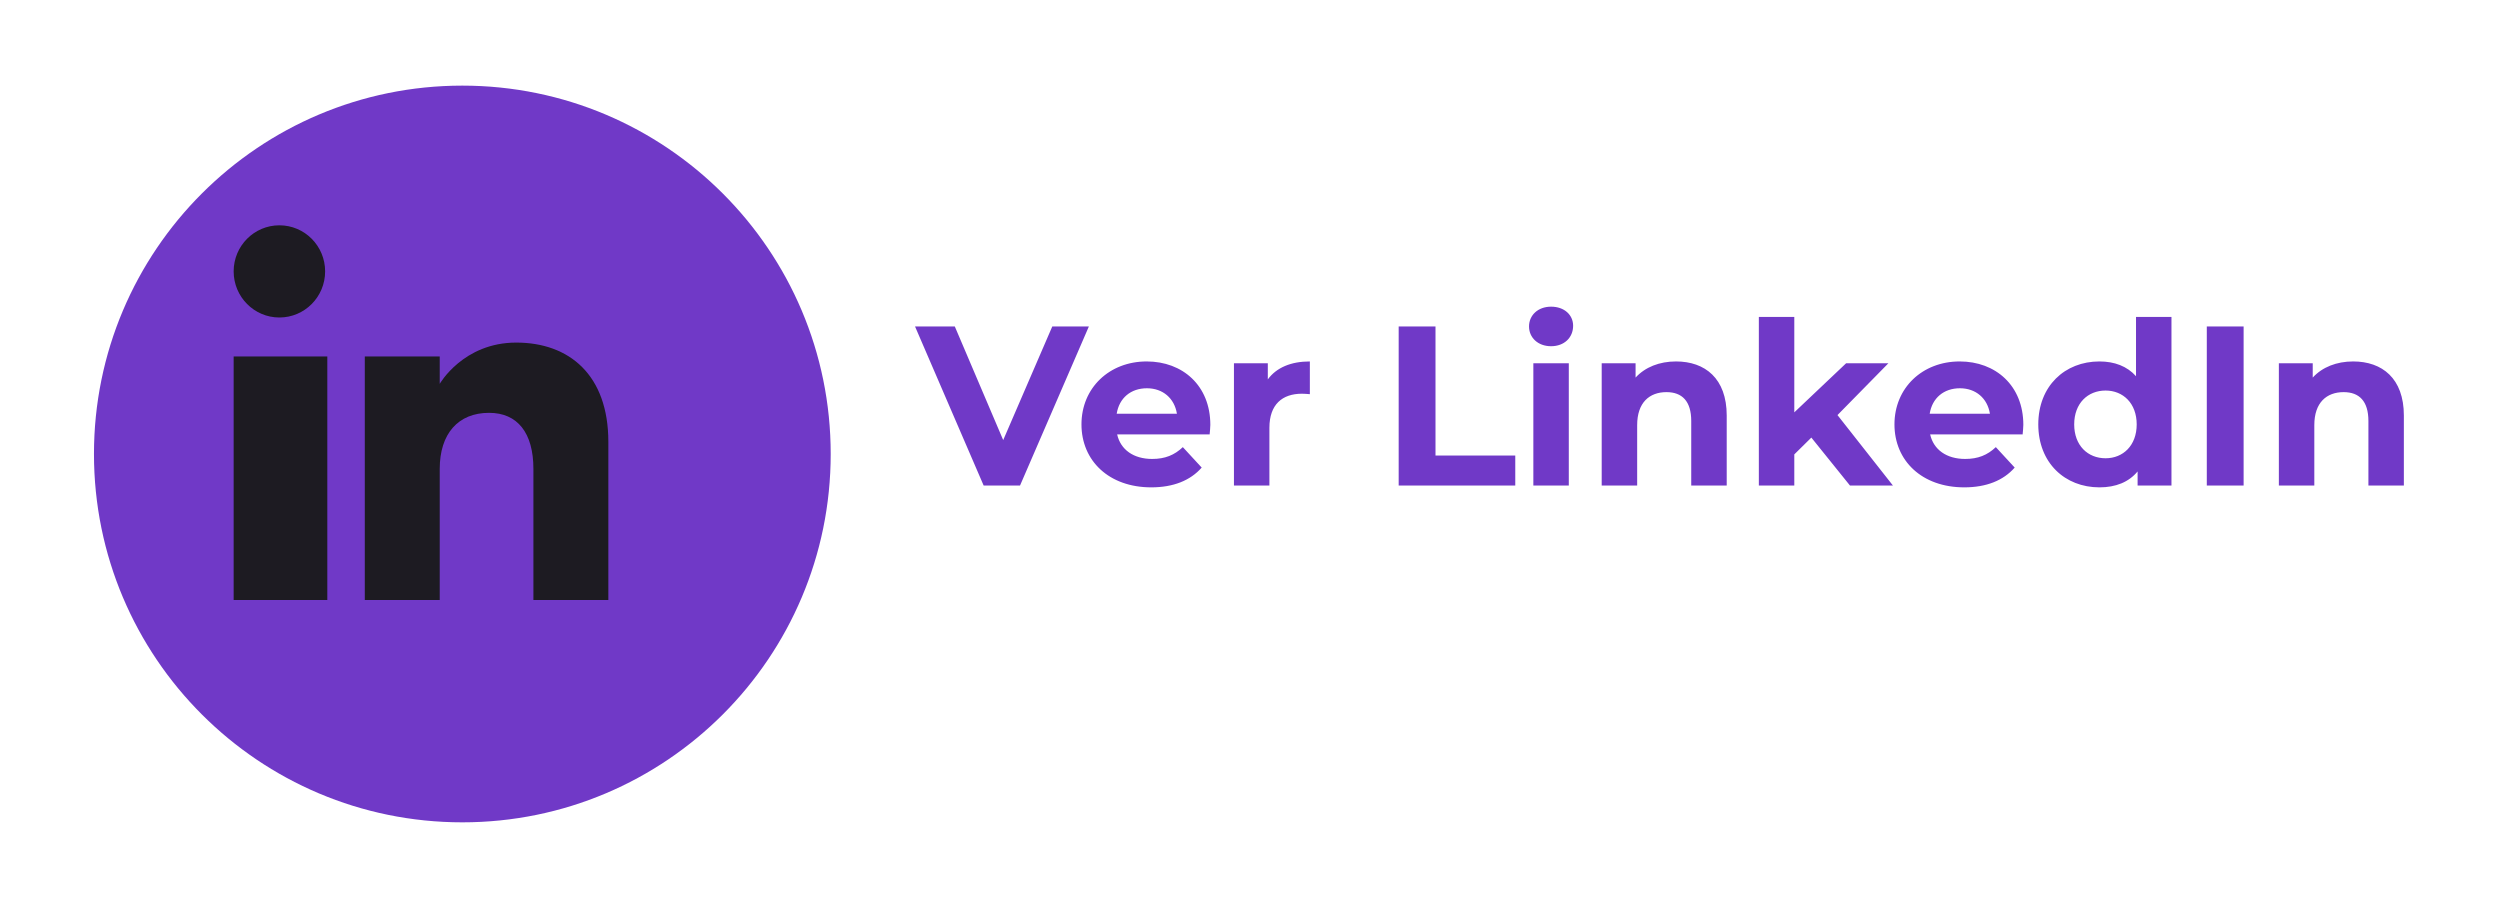 <svg width="121" height="44" viewBox="0 0 121 44" fill="none" xmlns="http://www.w3.org/2000/svg">
<g filter="url(#filter0_d_353_137)">
<path d="M20.377 37.801C30.223 37.801 38.206 29.819 38.206 19.973C38.206 10.126 30.223 2.144 20.377 2.144C10.53 2.144 2.548 10.126 2.548 19.973C2.548 29.819 10.53 37.801 20.377 37.801Z" fill="#7039C7"/>
</g>
<path fill-rule="evenodd" clip-rule="evenodd" d="M29.444 29.04H25.817V22.694C25.817 20.953 25.049 19.981 23.672 19.981C22.173 19.981 21.283 20.994 21.283 22.694V29.04H17.656V17.252H21.283V18.578C21.283 18.578 22.421 16.581 24.986 16.581C27.55 16.581 29.444 18.146 29.444 21.385V29.04ZM13.523 15.367C12.3 15.367 11.309 14.367 11.309 13.135C11.309 11.903 12.3 10.905 13.523 10.905C14.746 10.905 15.736 11.904 15.736 13.135C15.737 14.368 14.745 15.367 13.523 15.367ZM11.309 29.04H15.842V17.252H11.309V29.04Z" fill="#1D1B22"/>
<path d="M50.931 15.8H52.702L49.369 23.5H47.609L44.287 15.8H46.212L48.555 21.3L50.931 15.8ZM58.58 20.563C58.58 20.695 58.558 20.882 58.547 21.025H54.07C54.235 21.762 54.862 22.213 55.764 22.213C56.391 22.213 56.842 22.026 57.249 21.641L58.162 22.631C57.612 23.258 56.787 23.588 55.72 23.588C53.674 23.588 52.343 22.301 52.343 20.541C52.343 18.77 53.696 17.494 55.5 17.494C57.238 17.494 58.58 18.66 58.58 20.563ZM55.511 18.792C54.73 18.792 54.169 19.265 54.048 20.024H56.963C56.842 19.276 56.281 18.792 55.511 18.792ZM61.362 18.363C61.78 17.791 62.484 17.494 63.397 17.494V19.078C63.254 19.067 63.144 19.056 63.012 19.056C62.066 19.056 61.439 19.573 61.439 20.706V23.5H59.723V17.582H61.362V18.363ZM67.696 23.5V15.8H69.478V22.048H73.339V23.5H67.696ZM75.072 16.757C74.434 16.757 74.005 16.339 74.005 15.8C74.005 15.261 74.434 14.843 75.072 14.843C75.71 14.843 76.139 15.239 76.139 15.767C76.139 16.339 75.71 16.757 75.072 16.757ZM74.214 23.5V17.582H75.93V23.5H74.214ZM81.12 17.494C82.516 17.494 83.573 18.308 83.573 20.112V23.5H81.856V20.376C81.856 19.419 81.416 18.979 80.657 18.979C79.832 18.979 79.239 19.485 79.239 20.574V23.5H77.522V17.582H79.162V18.275C79.624 17.769 80.317 17.494 81.12 17.494ZM89.539 23.5L87.669 21.179L86.844 21.993V23.5H85.128V15.338H86.844V19.958L89.352 17.582H91.398L88.934 20.09L91.618 23.5H89.539ZM97.929 20.563C97.929 20.695 97.907 20.882 97.896 21.025H93.419C93.584 21.762 94.211 22.213 95.113 22.213C95.74 22.213 96.191 22.026 96.598 21.641L97.511 22.631C96.961 23.258 96.136 23.588 95.069 23.588C93.023 23.588 91.692 22.301 91.692 20.541C91.692 18.77 93.045 17.494 94.849 17.494C96.587 17.494 97.929 18.66 97.929 20.563ZM94.86 18.792C94.079 18.792 93.518 19.265 93.397 20.024H96.312C96.191 19.276 95.63 18.792 94.86 18.792ZM103.383 15.338H105.099V23.5H103.46V22.818C103.031 23.335 102.404 23.588 101.612 23.588C99.94 23.588 98.653 22.4 98.653 20.541C98.653 18.682 99.94 17.494 101.612 17.494C102.338 17.494 102.954 17.725 103.383 18.209V15.338ZM101.909 22.18C102.756 22.18 103.416 21.564 103.416 20.541C103.416 19.518 102.756 18.902 101.909 18.902C101.051 18.902 100.391 19.518 100.391 20.541C100.391 21.564 101.051 22.18 101.909 22.18ZM106.809 23.5V15.8H108.591V23.5H106.809ZM113.894 17.494C115.291 17.494 116.347 18.308 116.347 20.112V23.5H114.631V20.376C114.631 19.419 114.191 18.979 113.432 18.979C112.607 18.979 112.013 19.485 112.013 20.574V23.5H110.297V17.582H111.936V18.275C112.398 17.769 113.091 17.494 113.894 17.494Z" fill="#7039C7"/>
<defs>
<filter id="filter0_d_353_137" x="0.548" y="0.144" width="43.658" height="43.658" filterUnits="userSpaceOnUse" color-interpolation-filters="sRGB">
<feFlood flood-opacity="0" result="BackgroundImageFix"/>
<feColorMatrix in="SourceAlpha" type="matrix" values="0 0 0 0 0 0 0 0 0 0 0 0 0 0 0 0 0 0 127 0" result="hardAlpha"/>
<feOffset dx="2" dy="2"/>
<feGaussianBlur stdDeviation="2"/>
<feColorMatrix type="matrix" values="0 0 0 0 0.071 0 0 0 0 0.071 0 0 0 0 0.071 0 0 0 0.65 0"/>
<feBlend mode="normal" in2="BackgroundImageFix" result="effect1_dropShadow_353_137"/>
<feBlend mode="normal" in="SourceGraphic" in2="effect1_dropShadow_353_137" result="shape"/>
</filter>
</defs>
</svg>
